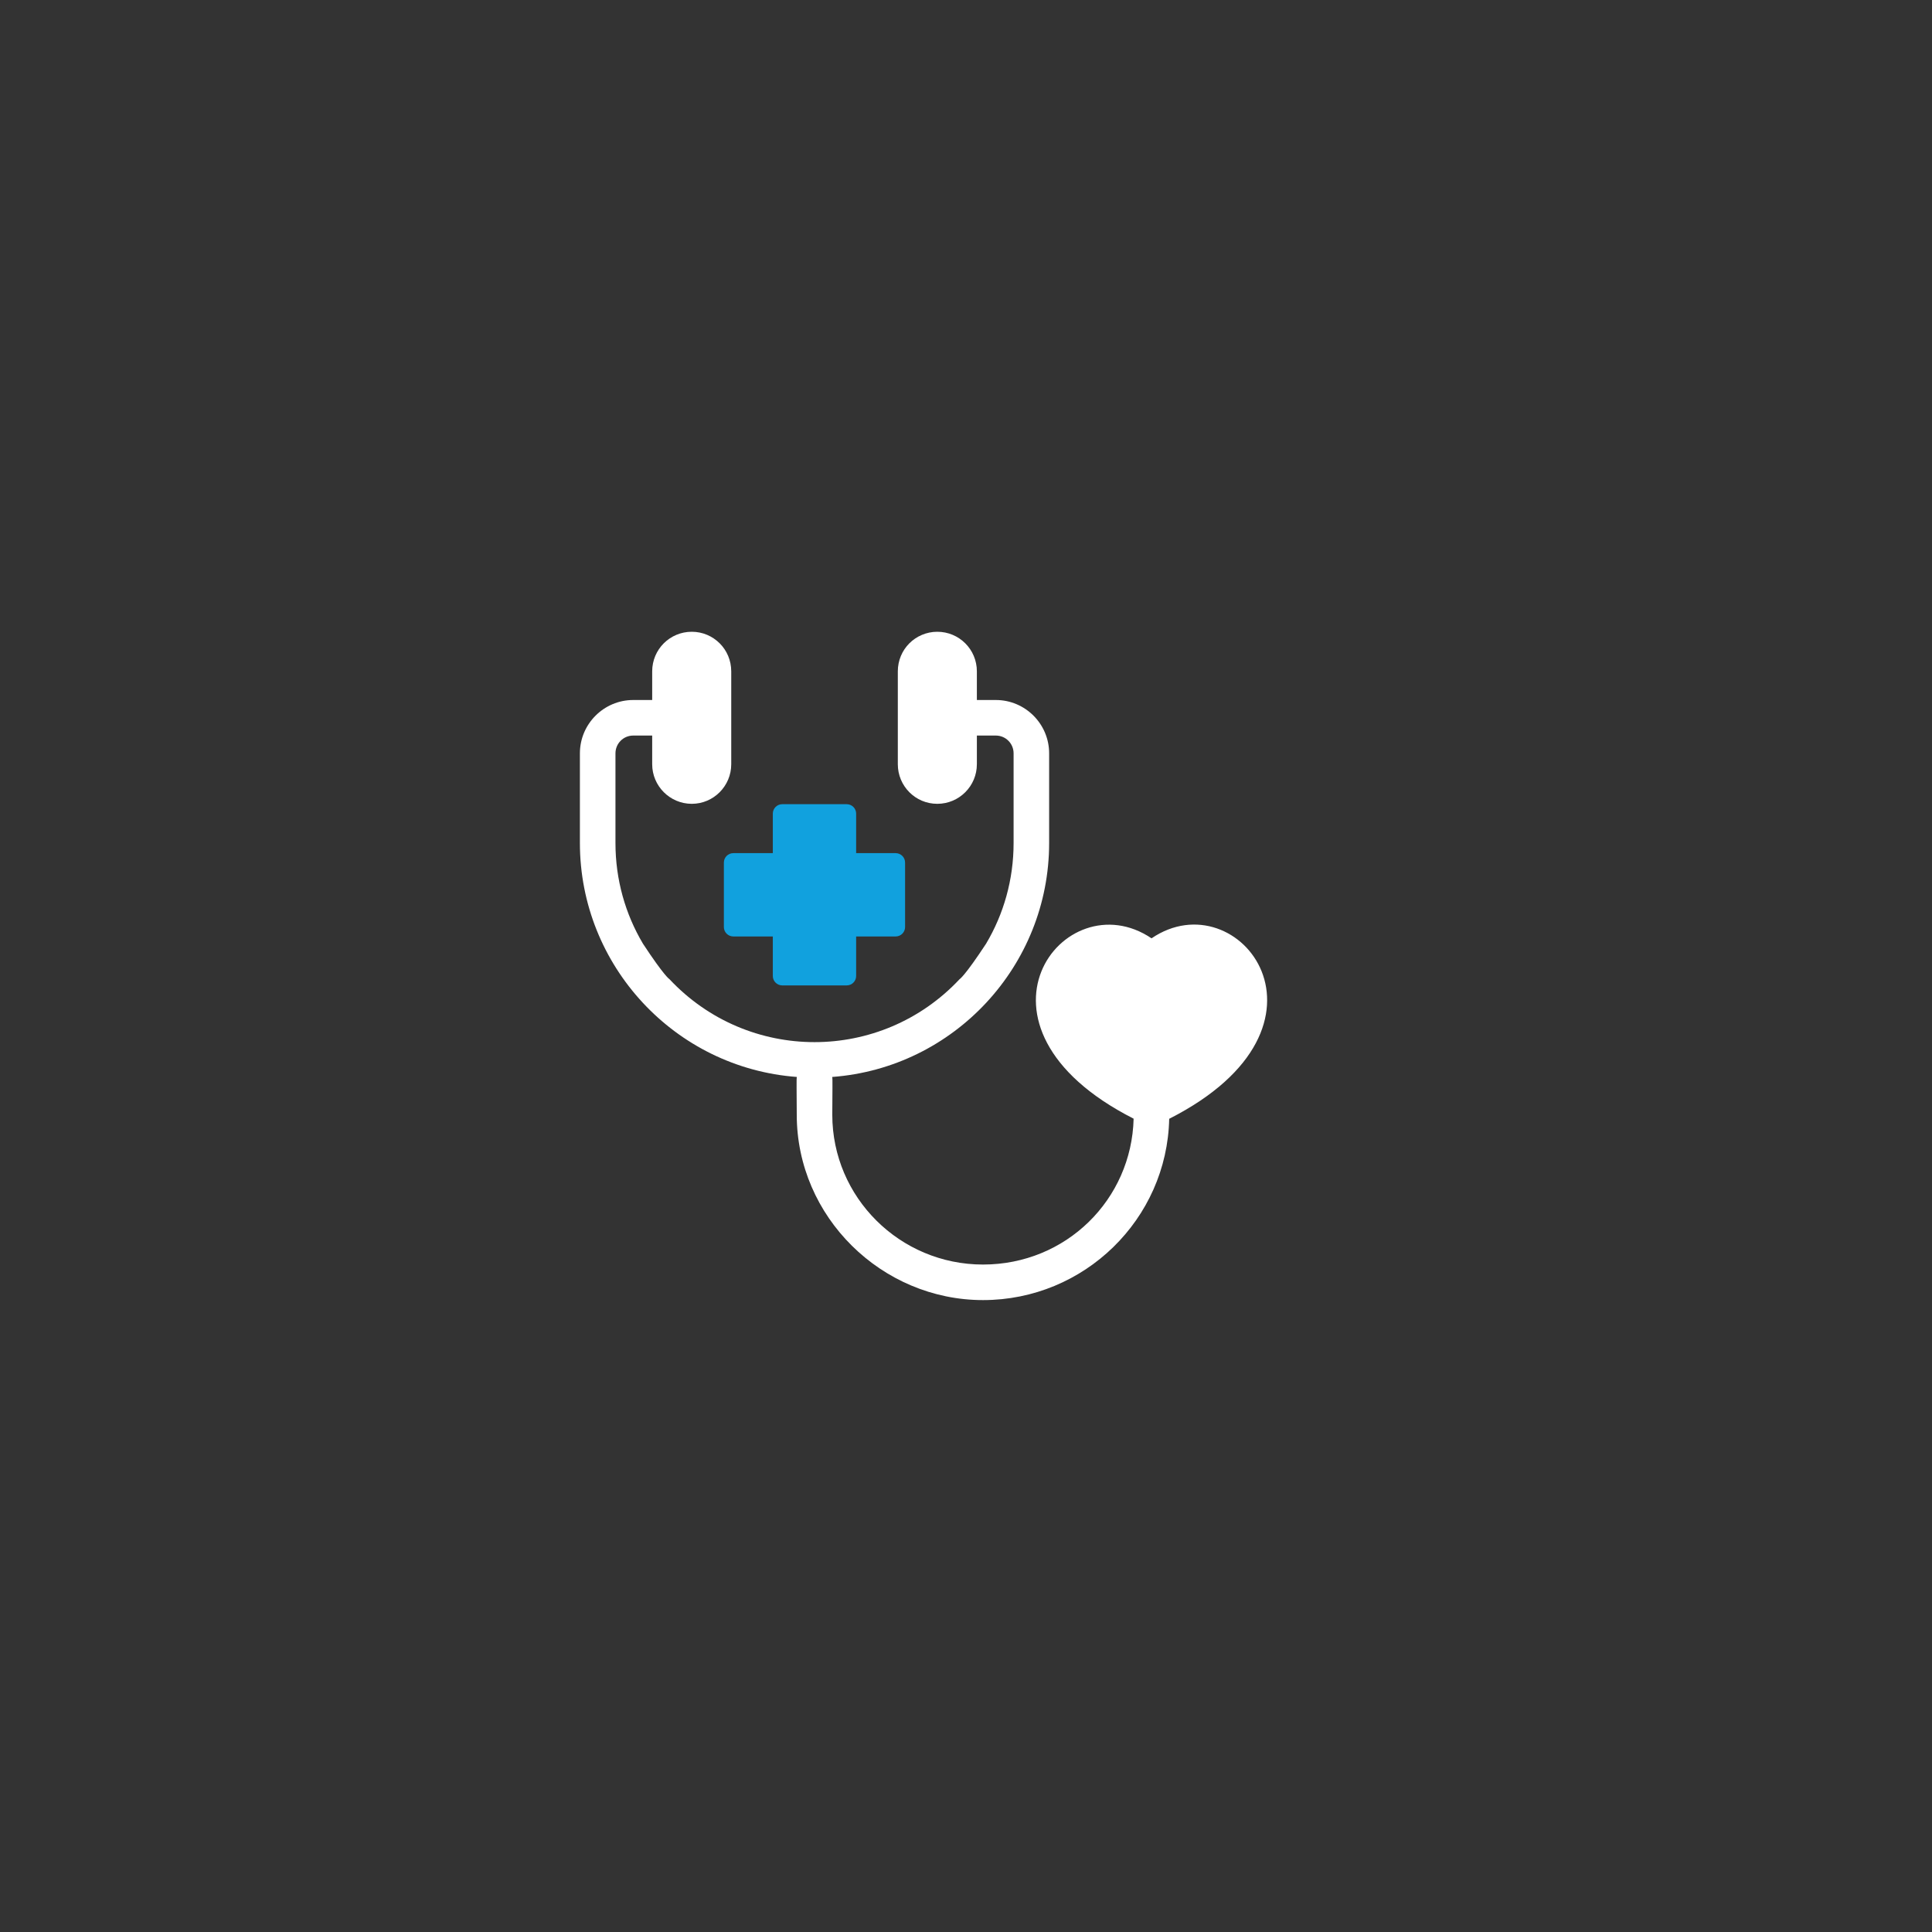 <?xml version="1.0" encoding="UTF-8"?>
<svg id="StetoskopIcon" xmlns="http://www.w3.org/2000/svg" version="1.1" viewBox="0 0 1080 1080">
  <rect x="0" y="0" width="1080" height="1080" fill="#333333" stroke="none"/>
  <defs>
    <style>
      @keyframes fade {
        0%   {transform: translateY(0) scale(0.98); opacity:0;}
        20%  {transform: translateY(0) scale(1); opacity:100;}
        80%  {transform: translateY(0) scale(1); opacity:100;}
        90% {transform: translateY(-2%) scale(1); opacity:0;}
        100% {transform: translateY(-2%) scale(1); opacity:0;}
      }

      #Icon {
        animation: fade 5s ease-in-out infinite;
        transform-origin: 50% 50%;
      }

      .cls-1 {
        fill: #163867;
      }

      .cls-1, .cls-2, .cls-3 {
        stroke-width: 0px;
      }

      .cls-2 {
        fill: #fff;
      }

      .cls-3 {
        fill: #11a1de;
      }
    </style>
  </defs>
  <!-- <rect id="Background" class="cls-1" y="0" width="1080" height="1080"/> -->
  <g id="Icon">
    <path class="cls-2" d="M653.59,625.41c-1.19,56.1-47.43,101.35-104.07,101.35s-104.13-46.5-104.13-103.6c0-12.85-.26-20.47.07-21.13-68.23-5.09-121.29-62.26-121.29-130.76v-50.15c0-16.43,13.39-29.81,29.81-29.81h10.6v-16.03c0-12.25,9.87-22.12,22.13-22.12,6.09,0,11.59,2.45,15.63,6.49,3.98,3.97,6.43,9.54,6.43,15.63v51.93c0,12.19-9.87,22.13-22.06,22.13s-22.13-9.94-22.13-22.13v-16.03h-10.6c-5.5,0-9.93,4.44-9.93,9.94v50.15c0,20.53,5.56,39.74,15.36,56.24,12.06,18.35,14.84,19.87,14.84,19.87,21.99,23.45,51.54,35.18,81.08,35.18s59.08-11.72,81.08-35.18c0,0,2.78-1.52,14.83-19.87,9.8-16.49,15.37-35.71,15.37-56.24v-50.15c0-5.5-4.44-9.94-9.93-9.94h-10.6v16.03c0,12.19-9.87,22.13-22.13,22.13s-22.06-9.94-22.06-22.13v-51.93c0-6.09,2.45-11.66,6.42-15.63s9.54-6.49,15.64-6.49c12.25,0,22.13,9.87,22.13,22.12v16.03h10.6c16.43,0,29.8,13.38,29.8,29.81v50.15c0,68.49-53.06,125.66-121.28,130.76.33.66.06,9.07.06,21.13,0,46.17,37.76,83.73,84.26,83.73s83.07-36.37,84.19-81.54c-102.01-51.87-38.88-133.87,10.01-100.82,48.82-33.26,112.08,49.02,9.87,100.89h0Z"/>
    <path class="cls-3" d="M505.95,482.19v36.02c0,2.92-2.36,5.28-5.28,5.28h-22.08v22.08c0,2.92-2.36,5.28-5.28,5.28h-36.02c-2.92,0-5.28-2.36-5.28-5.28v-22.08h-22.07c-2.92,0-5.29-2.36-5.29-5.28v-36.02c0-2.92,2.37-5.28,5.29-5.28h22.07v-22.08c0-2.92,2.36-5.28,5.28-5.28h36.02c2.92,0,5.28,2.36,5.28,5.28v22.08h22.08c2.92,0,5.28,2.36,5.28,5.28Z"/>
  </g>
</svg>